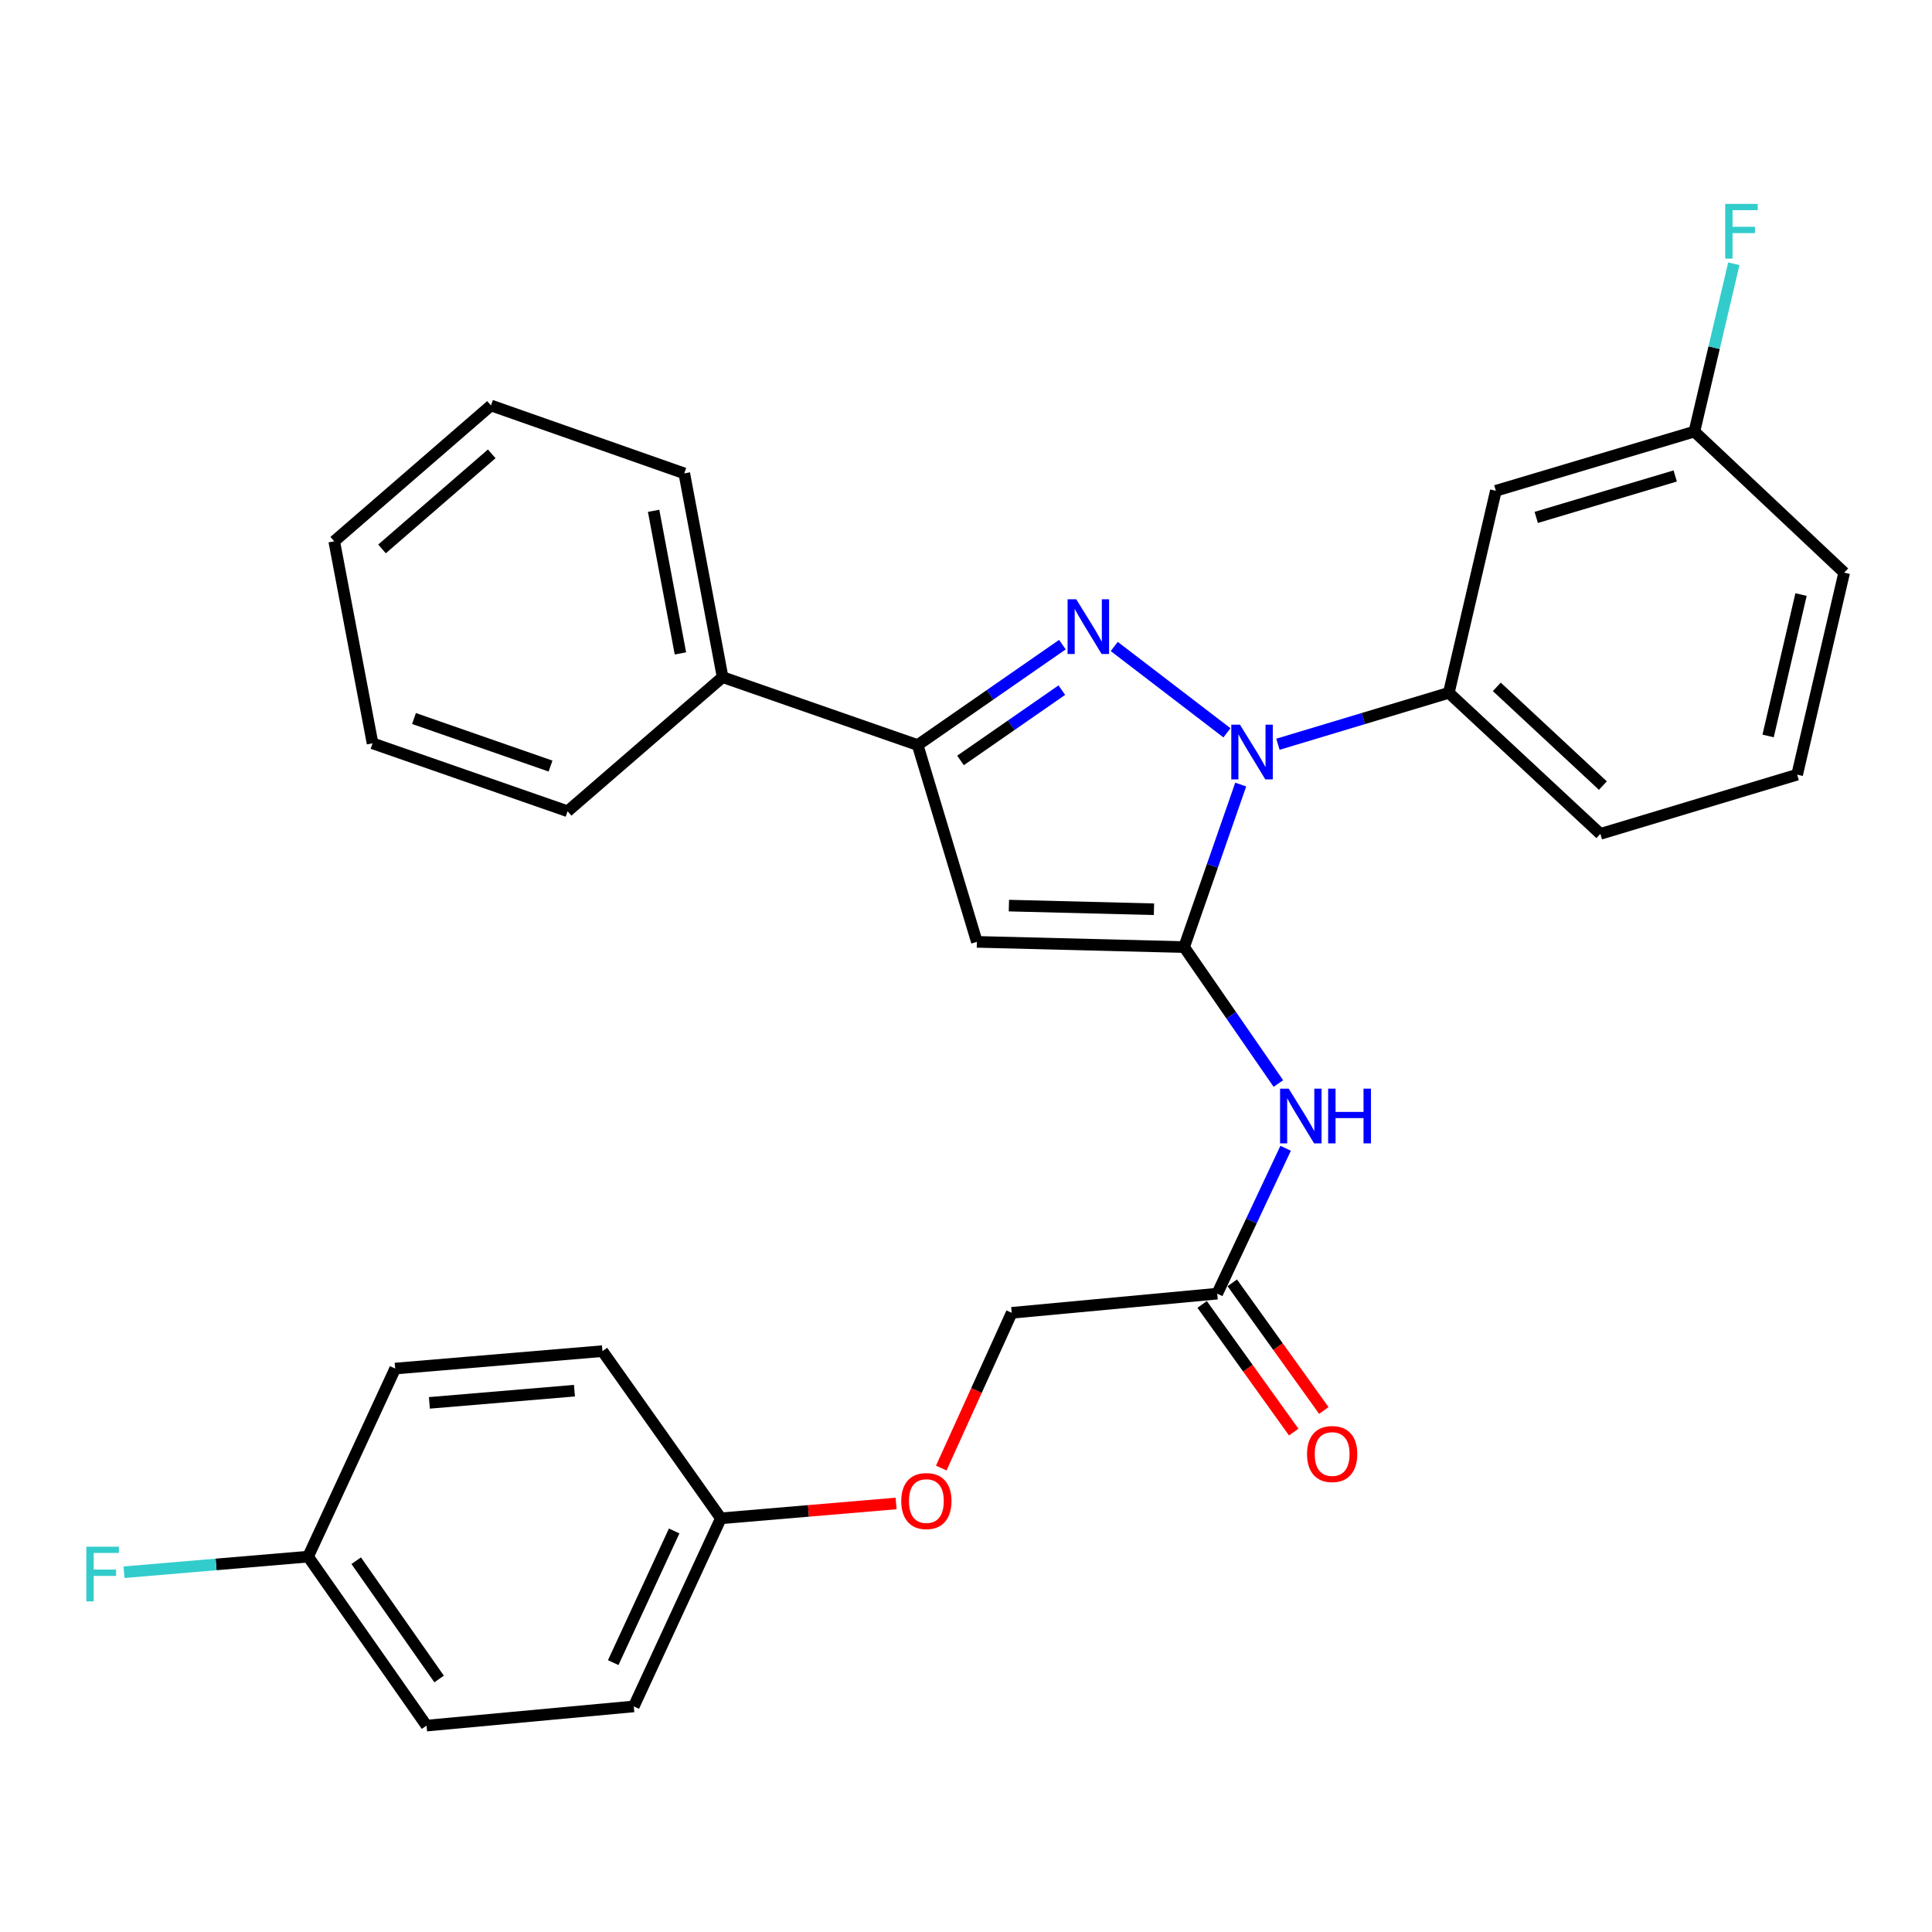 <?xml version='1.0' encoding='iso-8859-1'?>
<svg version='1.1' baseProfile='full'
              xmlns='http://www.w3.org/2000/svg'
                      xmlns:rdkit='http://www.rdkit.org/xml'
                      xmlns:xlink='http://www.w3.org/1999/xlink'
                  xml:space='preserve'
width='1000px' height='1000px' viewBox='0 0 1000 1000'>
<!-- END OF HEADER -->
<rect style='opacity:1.0;fill:#FFFFFF;stroke:none' width='1000' height='1000' x='0' y='0'> </rect>
<path class='bond-0' d='M 549.896,333.66 L 512.437,359.651' style='fill:none;fill-rule:evenodd;stroke:#0000FF;stroke-width:6px;stroke-linecap:butt;stroke-linejoin:miter;stroke-opacity:1' />
<path class='bond-0' d='M 512.437,359.651 L 474.979,385.641' style='fill:none;fill-rule:evenodd;stroke:#000000;stroke-width:6px;stroke-linecap:butt;stroke-linejoin:miter;stroke-opacity:1' />
<path class='bond-0' d='M 549.593,357.218 L 523.372,375.411' style='fill:none;fill-rule:evenodd;stroke:#0000FF;stroke-width:6px;stroke-linecap:butt;stroke-linejoin:miter;stroke-opacity:1' />
<path class='bond-0' d='M 523.372,375.411 L 497.152,393.604' style='fill:none;fill-rule:evenodd;stroke:#000000;stroke-width:6px;stroke-linecap:butt;stroke-linejoin:miter;stroke-opacity:1' />
<path class='bond-1' d='M 576.732,334.615 L 635.07,379.306' style='fill:none;fill-rule:evenodd;stroke:#0000FF;stroke-width:6px;stroke-linecap:butt;stroke-linejoin:miter;stroke-opacity:1' />
<path class='bond-2' d='M 474.979,385.641 L 505.628,487.509' style='fill:none;fill-rule:evenodd;stroke:#000000;stroke-width:6px;stroke-linecap:butt;stroke-linejoin:miter;stroke-opacity:1' />
<path class='bond-3' d='M 474.979,385.641 L 374.017,350.484' style='fill:none;fill-rule:evenodd;stroke:#000000;stroke-width:6px;stroke-linecap:butt;stroke-linejoin:miter;stroke-opacity:1' />
<path class='bond-4' d='M 505.628,487.509 L 612.899,490.206' style='fill:none;fill-rule:evenodd;stroke:#000000;stroke-width:6px;stroke-linecap:butt;stroke-linejoin:miter;stroke-opacity:1' />
<path class='bond-4' d='M 522.201,468.738 L 597.291,470.625' style='fill:none;fill-rule:evenodd;stroke:#000000;stroke-width:6px;stroke-linecap:butt;stroke-linejoin:miter;stroke-opacity:1' />
<path class='bond-5' d='M 612.899,490.206 L 637.292,525.517' style='fill:none;fill-rule:evenodd;stroke:#000000;stroke-width:6px;stroke-linecap:butt;stroke-linejoin:miter;stroke-opacity:1' />
<path class='bond-5' d='M 637.292,525.517 L 661.685,560.828' style='fill:none;fill-rule:evenodd;stroke:#0000FF;stroke-width:6px;stroke-linecap:butt;stroke-linejoin:miter;stroke-opacity:1' />
<path class='bond-6' d='M 612.899,490.206 L 627.547,448.146' style='fill:none;fill-rule:evenodd;stroke:#000000;stroke-width:6px;stroke-linecap:butt;stroke-linejoin:miter;stroke-opacity:1' />
<path class='bond-6' d='M 627.547,448.146 L 642.194,406.086' style='fill:none;fill-rule:evenodd;stroke:#0000FF;stroke-width:6px;stroke-linecap:butt;stroke-linejoin:miter;stroke-opacity:1' />
<path class='bond-7' d='M 661.455,385.222 L 705.684,371.913' style='fill:none;fill-rule:evenodd;stroke:#0000FF;stroke-width:6px;stroke-linecap:butt;stroke-linejoin:miter;stroke-opacity:1' />
<path class='bond-7' d='M 705.684,371.913 L 749.914,358.605' style='fill:none;fill-rule:evenodd;stroke:#000000;stroke-width:6px;stroke-linecap:butt;stroke-linejoin:miter;stroke-opacity:1' />
<path class='bond-8' d='M 374.017,350.484 L 354.184,245.025' style='fill:none;fill-rule:evenodd;stroke:#000000;stroke-width:6px;stroke-linecap:butt;stroke-linejoin:miter;stroke-opacity:1' />
<path class='bond-8' d='M 352.19,338.211 L 338.307,264.389' style='fill:none;fill-rule:evenodd;stroke:#000000;stroke-width:6px;stroke-linecap:butt;stroke-linejoin:miter;stroke-opacity:1' />
<path class='bond-9' d='M 374.017,350.484 L 293.792,419.903' style='fill:none;fill-rule:evenodd;stroke:#000000;stroke-width:6px;stroke-linecap:butt;stroke-linejoin:miter;stroke-opacity:1' />
<path class='bond-10' d='M 354.184,245.025 L 254.128,209.868' style='fill:none;fill-rule:evenodd;stroke:#000000;stroke-width:6px;stroke-linecap:butt;stroke-linejoin:miter;stroke-opacity:1' />
<path class='bond-11' d='M 254.128,209.868 L 172.997,280.171' style='fill:none;fill-rule:evenodd;stroke:#000000;stroke-width:6px;stroke-linecap:butt;stroke-linejoin:miter;stroke-opacity:1' />
<path class='bond-11' d='M 254.52,234.91 L 197.729,284.122' style='fill:none;fill-rule:evenodd;stroke:#000000;stroke-width:6px;stroke-linecap:butt;stroke-linejoin:miter;stroke-opacity:1' />
<path class='bond-12' d='M 172.997,280.171 L 192.83,384.746' style='fill:none;fill-rule:evenodd;stroke:#000000;stroke-width:6px;stroke-linecap:butt;stroke-linejoin:miter;stroke-opacity:1' />
<path class='bond-13' d='M 192.83,384.746 L 293.792,419.903' style='fill:none;fill-rule:evenodd;stroke:#000000;stroke-width:6px;stroke-linecap:butt;stroke-linejoin:miter;stroke-opacity:1' />
<path class='bond-13' d='M 214.282,371.904 L 284.956,396.514' style='fill:none;fill-rule:evenodd;stroke:#000000;stroke-width:6px;stroke-linecap:butt;stroke-linejoin:miter;stroke-opacity:1' />
<path class='bond-14' d='M 749.914,358.605 L 828.348,431.615' style='fill:none;fill-rule:evenodd;stroke:#000000;stroke-width:6px;stroke-linecap:butt;stroke-linejoin:miter;stroke-opacity:1' />
<path class='bond-14' d='M 774.748,355.516 L 829.652,406.622' style='fill:none;fill-rule:evenodd;stroke:#000000;stroke-width:6px;stroke-linecap:butt;stroke-linejoin:miter;stroke-opacity:1' />
<path class='bond-15' d='M 749.914,358.605 L 774.254,254.03' style='fill:none;fill-rule:evenodd;stroke:#000000;stroke-width:6px;stroke-linecap:butt;stroke-linejoin:miter;stroke-opacity:1' />
<path class='bond-16' d='M 828.348,431.615 L 930.205,400.966' style='fill:none;fill-rule:evenodd;stroke:#000000;stroke-width:6px;stroke-linecap:butt;stroke-linejoin:miter;stroke-opacity:1' />
<path class='bond-17' d='M 930.205,400.966 L 954.545,296.401' style='fill:none;fill-rule:evenodd;stroke:#000000;stroke-width:6px;stroke-linecap:butt;stroke-linejoin:miter;stroke-opacity:1' />
<path class='bond-17' d='M 915.174,380.932 L 932.212,307.737' style='fill:none;fill-rule:evenodd;stroke:#000000;stroke-width:6px;stroke-linecap:butt;stroke-linejoin:miter;stroke-opacity:1' />
<path class='bond-18' d='M 954.545,296.401 L 877.017,223.381' style='fill:none;fill-rule:evenodd;stroke:#000000;stroke-width:6px;stroke-linecap:butt;stroke-linejoin:miter;stroke-opacity:1' />
<path class='bond-19' d='M 877.017,223.381 L 774.254,254.03' style='fill:none;fill-rule:evenodd;stroke:#000000;stroke-width:6px;stroke-linecap:butt;stroke-linejoin:miter;stroke-opacity:1' />
<path class='bond-19' d='M 867.085,246.36 L 795.151,267.814' style='fill:none;fill-rule:evenodd;stroke:#000000;stroke-width:6px;stroke-linecap:butt;stroke-linejoin:miter;stroke-opacity:1' />
<path class='bond-20' d='M 877.017,223.381 L 887.222,179.952' style='fill:none;fill-rule:evenodd;stroke:#000000;stroke-width:6px;stroke-linecap:butt;stroke-linejoin:miter;stroke-opacity:1' />
<path class='bond-20' d='M 887.222,179.952 L 897.426,136.523' style='fill:none;fill-rule:evenodd;stroke:#33CCCC;stroke-width:6px;stroke-linecap:butt;stroke-linejoin:miter;stroke-opacity:1' />
<path class='bond-21' d='M 665.441,594.345 L 647.733,631.968' style='fill:none;fill-rule:evenodd;stroke:#0000FF;stroke-width:6px;stroke-linecap:butt;stroke-linejoin:miter;stroke-opacity:1' />
<path class='bond-21' d='M 647.733,631.968 L 630.025,669.591' style='fill:none;fill-rule:evenodd;stroke:#000000;stroke-width:6px;stroke-linecap:butt;stroke-linejoin:miter;stroke-opacity:1' />
<path class='bond-22' d='M 622.232,675.182 L 645.928,708.212' style='fill:none;fill-rule:evenodd;stroke:#000000;stroke-width:6px;stroke-linecap:butt;stroke-linejoin:miter;stroke-opacity:1' />
<path class='bond-22' d='M 645.928,708.212 L 669.624,741.242' style='fill:none;fill-rule:evenodd;stroke:#FF0000;stroke-width:6px;stroke-linecap:butt;stroke-linejoin:miter;stroke-opacity:1' />
<path class='bond-22' d='M 637.818,664.001 L 661.514,697.03' style='fill:none;fill-rule:evenodd;stroke:#000000;stroke-width:6px;stroke-linecap:butt;stroke-linejoin:miter;stroke-opacity:1' />
<path class='bond-22' d='M 661.514,697.03 L 685.211,730.06' style='fill:none;fill-rule:evenodd;stroke:#FF0000;stroke-width:6px;stroke-linecap:butt;stroke-linejoin:miter;stroke-opacity:1' />
<path class='bond-23' d='M 630.025,669.591 L 523.659,679.513' style='fill:none;fill-rule:evenodd;stroke:#000000;stroke-width:6px;stroke-linecap:butt;stroke-linejoin:miter;stroke-opacity:1' />
<path class='bond-24' d='M 311.824,699.345 L 204.552,708.361' style='fill:none;fill-rule:evenodd;stroke:#000000;stroke-width:6px;stroke-linecap:butt;stroke-linejoin:miter;stroke-opacity:1' />
<path class='bond-24' d='M 297.339,719.812 L 222.249,726.123' style='fill:none;fill-rule:evenodd;stroke:#000000;stroke-width:6px;stroke-linecap:butt;stroke-linejoin:miter;stroke-opacity:1' />
<path class='bond-25' d='M 311.824,699.345 L 373.121,785.878' style='fill:none;fill-rule:evenodd;stroke:#000000;stroke-width:6px;stroke-linecap:butt;stroke-linejoin:miter;stroke-opacity:1' />
<path class='bond-26' d='M 204.552,708.361 L 159.474,805.711' style='fill:none;fill-rule:evenodd;stroke:#000000;stroke-width:6px;stroke-linecap:butt;stroke-linejoin:miter;stroke-opacity:1' />
<path class='bond-27' d='M 159.474,805.711 L 220.772,893.171' style='fill:none;fill-rule:evenodd;stroke:#000000;stroke-width:6px;stroke-linecap:butt;stroke-linejoin:miter;stroke-opacity:1' />
<path class='bond-27' d='M 184.377,807.82 L 227.286,869.043' style='fill:none;fill-rule:evenodd;stroke:#000000;stroke-width:6px;stroke-linecap:butt;stroke-linejoin:miter;stroke-opacity:1' />
<path class='bond-28' d='M 159.474,805.711 L 111.836,809.749' style='fill:none;fill-rule:evenodd;stroke:#000000;stroke-width:6px;stroke-linecap:butt;stroke-linejoin:miter;stroke-opacity:1' />
<path class='bond-28' d='M 111.836,809.749 L 64.197,813.786' style='fill:none;fill-rule:evenodd;stroke:#33CCCC;stroke-width:6px;stroke-linecap:butt;stroke-linejoin:miter;stroke-opacity:1' />
<path class='bond-29' d='M 220.772,893.171 L 328.043,883.239' style='fill:none;fill-rule:evenodd;stroke:#000000;stroke-width:6px;stroke-linecap:butt;stroke-linejoin:miter;stroke-opacity:1' />
<path class='bond-30' d='M 328.043,883.239 L 373.121,785.878' style='fill:none;fill-rule:evenodd;stroke:#000000;stroke-width:6px;stroke-linecap:butt;stroke-linejoin:miter;stroke-opacity:1' />
<path class='bond-30' d='M 317.398,860.575 L 348.953,792.423' style='fill:none;fill-rule:evenodd;stroke:#000000;stroke-width:6px;stroke-linecap:butt;stroke-linejoin:miter;stroke-opacity:1' />
<path class='bond-31' d='M 373.121,785.878 L 418.47,782.035' style='fill:none;fill-rule:evenodd;stroke:#000000;stroke-width:6px;stroke-linecap:butt;stroke-linejoin:miter;stroke-opacity:1' />
<path class='bond-31' d='M 418.47,782.035 L 463.818,778.191' style='fill:none;fill-rule:evenodd;stroke:#FF0000;stroke-width:6px;stroke-linecap:butt;stroke-linejoin:miter;stroke-opacity:1' />
<path class='bond-32' d='M 487.197,759.87 L 505.428,719.692' style='fill:none;fill-rule:evenodd;stroke:#FF0000;stroke-width:6px;stroke-linecap:butt;stroke-linejoin:miter;stroke-opacity:1' />
<path class='bond-32' d='M 505.428,719.692 L 523.659,679.513' style='fill:none;fill-rule:evenodd;stroke:#000000;stroke-width:6px;stroke-linecap:butt;stroke-linejoin:miter;stroke-opacity:1' />
<path  class='atom-0' d='M 557.064 310.183
L 566.344 325.183
Q 567.264 326.663, 568.744 329.343
Q 570.224 332.023, 570.304 332.183
L 570.304 310.183
L 574.064 310.183
L 574.064 338.503
L 570.184 338.503
L 560.224 322.103
Q 559.064 320.183, 557.824 317.983
Q 556.624 315.783, 556.264 315.103
L 556.264 338.503
L 552.584 338.503
L 552.584 310.183
L 557.064 310.183
' fill='#0000FF'/>
<path  class='atom-4' d='M 641.796 375.094
L 651.076 390.094
Q 651.996 391.574, 653.476 394.254
Q 654.956 396.934, 655.036 397.094
L 655.036 375.094
L 658.796 375.094
L 658.796 403.414
L 654.916 403.414
L 644.956 387.014
Q 643.796 385.094, 642.556 382.894
Q 641.356 380.694, 640.996 380.014
L 640.996 403.414
L 637.316 403.414
L 637.316 375.094
L 641.796 375.094
' fill='#0000FF'/>
<path  class='atom-17' d='M 892.959 105.541
L 909.799 105.541
L 909.799 108.781
L 896.759 108.781
L 896.759 117.381
L 908.359 117.381
L 908.359 120.661
L 896.759 120.661
L 896.759 133.861
L 892.959 133.861
L 892.959 105.541
' fill='#33CCCC'/>
<path  class='atom-18' d='M 667.042 563.485
L 676.322 578.485
Q 677.242 579.965, 678.722 582.645
Q 680.202 585.325, 680.282 585.485
L 680.282 563.485
L 684.042 563.485
L 684.042 591.805
L 680.162 591.805
L 670.202 575.405
Q 669.042 573.485, 667.802 571.285
Q 666.602 569.085, 666.242 568.405
L 666.242 591.805
L 662.562 591.805
L 662.562 563.485
L 667.042 563.485
' fill='#0000FF'/>
<path  class='atom-18' d='M 687.442 563.485
L 691.282 563.485
L 691.282 575.525
L 705.762 575.525
L 705.762 563.485
L 709.602 563.485
L 709.602 591.805
L 705.762 591.805
L 705.762 578.725
L 691.282 578.725
L 691.282 591.805
L 687.442 591.805
L 687.442 563.485
' fill='#0000FF'/>
<path  class='atom-20' d='M 676.522 752.603
Q 676.522 745.803, 679.882 742.003
Q 683.242 738.203, 689.522 738.203
Q 695.802 738.203, 699.162 742.003
Q 702.522 745.803, 702.522 752.603
Q 702.522 759.483, 699.122 763.403
Q 695.722 767.283, 689.522 767.283
Q 683.282 767.283, 679.882 763.403
Q 676.522 759.523, 676.522 752.603
M 689.522 764.083
Q 693.842 764.083, 696.162 761.203
Q 698.522 758.283, 698.522 752.603
Q 698.522 747.043, 696.162 744.243
Q 693.842 741.403, 689.522 741.403
Q 685.202 741.403, 682.842 744.203
Q 680.522 747.003, 680.522 752.603
Q 680.522 758.323, 682.842 761.203
Q 685.202 764.083, 689.522 764.083
' fill='#FF0000'/>
<path  class='atom-27' d='M 466.487 776.943
Q 466.487 770.143, 469.847 766.343
Q 473.207 762.543, 479.487 762.543
Q 485.767 762.543, 489.127 766.343
Q 492.487 770.143, 492.487 776.943
Q 492.487 783.823, 489.087 787.743
Q 485.687 791.623, 479.487 791.623
Q 473.247 791.623, 469.847 787.743
Q 466.487 783.863, 466.487 776.943
M 479.487 788.423
Q 483.807 788.423, 486.127 785.543
Q 488.487 782.623, 488.487 776.943
Q 488.487 771.383, 486.127 768.583
Q 483.807 765.743, 479.487 765.743
Q 475.167 765.743, 472.807 768.543
Q 470.487 771.343, 470.487 776.943
Q 470.487 782.663, 472.807 785.543
Q 475.167 788.423, 479.487 788.423
' fill='#FF0000'/>
<path  class='atom-29' d='M 44.689 800.566
L 61.529 800.566
L 61.529 803.806
L 48.489 803.806
L 48.489 812.406
L 60.089 812.406
L 60.089 815.686
L 48.489 815.686
L 48.489 828.886
L 44.689 828.886
L 44.689 800.566
' fill='#33CCCC'/>
</svg>

